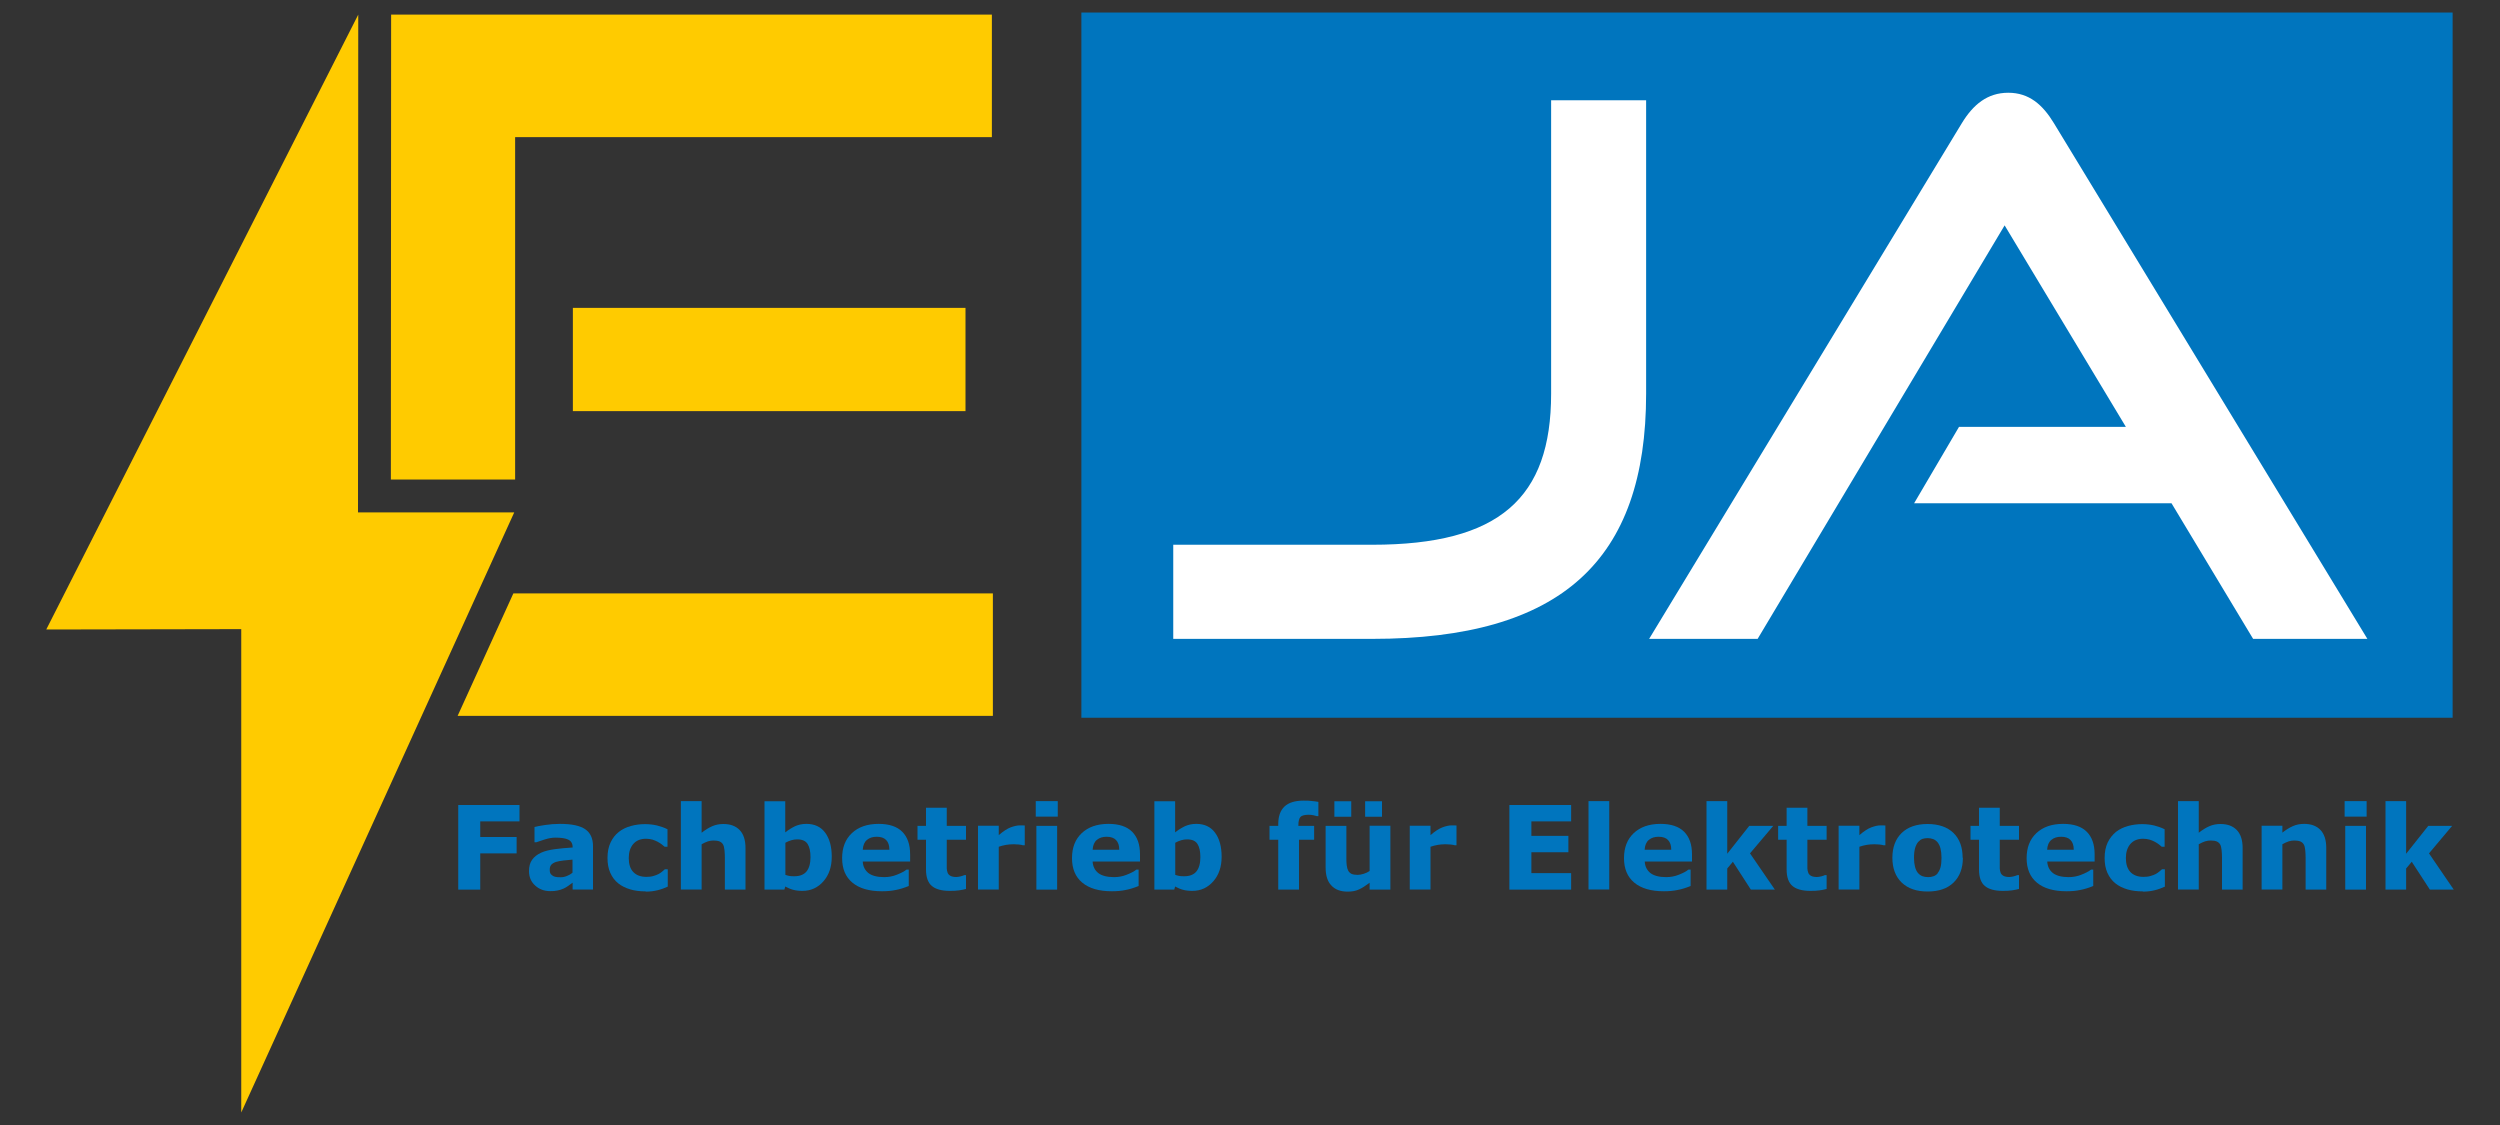 <?xml version="1.0" encoding="UTF-8"?><svg id="Ebene_1" xmlns="http://www.w3.org/2000/svg" viewBox="0 0 200 90"><rect x="0" y="0" width="200" height="90" fill="#333333" stroke="none"/><defs><style>.cls-1{fill:#ffcb00;}.cls-2{fill:#0075be;}.cls-3{fill:#fff;}</style></defs><rect class="cls-3" x="88" y="3" width="106" height="52"/><polygon class="cls-2" points="41.56 65.71 38.42 65.71 38.42 66.96 41.33 66.96 41.33 68.27 38.42 68.27 38.42 71.17 36.66 71.17 36.66 64.4 41.56 64.4 41.56 65.71"/><path class="cls-2" d="M45.8,70.62c-.09.07-.2.15-.33.24s-.25.17-.37.22c-.16.07-.33.13-.5.16-.17.04-.36.05-.57.05-.49,0-.9-.15-1.22-.45-.33-.3-.49-.68-.49-1.15,0-.37.08-.68.25-.91.17-.24.41-.42.71-.56.3-.14.68-.23,1.13-.29.45-.06.92-.1,1.4-.13v-.03c0-.29-.12-.49-.35-.6-.23-.11-.57-.16-1.02-.16-.27,0-.56.05-.87.15-.31.1-.53.17-.66.22h-.15v-1.22c.17-.05.46-.1.85-.16.39-.06.78-.09,1.18-.09.94,0,1.61.14,2.03.43.42.29.62.74.62,1.35v3.47h-1.63v-.54ZM45.8,69.83v-1.06c-.22.02-.46.04-.72.07-.26.03-.45.07-.59.11-.16.05-.29.13-.38.22-.09.1-.13.23-.13.39,0,.11,0,.19.03.26.02.07.06.13.14.19.07.06.15.11.25.13.1.03.25.04.45.04.16,0,.33-.03.5-.1.17-.07.32-.15.44-.26Z"/><path class="cls-2" d="M51.65,71.31c-.45,0-.86-.05-1.23-.16-.37-.11-.7-.27-.97-.49-.27-.22-.48-.5-.63-.84-.15-.34-.22-.73-.22-1.18,0-.48.08-.89.24-1.23.16-.35.38-.63.67-.86.28-.22.6-.37.96-.47.36-.1.74-.15,1.13-.15.35,0,.68.04.97.11.3.08.57.17.83.3v1.4h-.23c-.06-.05-.14-.12-.23-.19-.09-.07-.2-.14-.33-.21-.13-.07-.26-.12-.41-.17-.15-.04-.32-.07-.52-.07-.44,0-.78.14-1.02.42-.24.28-.36.65-.36,1.13s.12.86.37,1.12c.24.25.59.38,1.04.38.21,0,.4-.02.56-.07.17-.05.31-.1.42-.16.1-.06.2-.12.28-.19.08-.07.15-.13.22-.19h.23v1.39c-.26.12-.53.22-.82.29-.28.07-.6.11-.94.11Z"/><path class="cls-2" d="M59.65,71.17h-1.66v-2.53c0-.21-.01-.41-.03-.62-.02-.2-.06-.36-.11-.45-.06-.11-.15-.19-.27-.25-.12-.05-.28-.08-.49-.08-.15,0-.3.02-.46.07-.15.05-.32.13-.5.23v3.62h-1.66v-7.07h1.66v2.53c.29-.23.57-.4.84-.52.27-.12.57-.18.9-.18.56,0,.99.16,1.3.48.31.32.47.8.47,1.44v3.33Z"/><path class="cls-2" d="M66.54,68.54c0,.8-.22,1.46-.67,1.97-.45.51-1.01.76-1.67.76-.29,0-.54-.03-.76-.09-.22-.06-.42-.15-.62-.26l-.07.25h-1.59v-7.07h1.66v2.49c.25-.2.51-.36.78-.49.26-.12.57-.19.91-.19.65,0,1.15.23,1.5.7.35.47.53,1.11.53,1.93ZM64.84,68.57c0-.46-.08-.81-.23-1.05-.16-.25-.43-.37-.83-.37-.16,0-.31.02-.48.07-.16.05-.32.11-.47.2v2.57c.12.04.23.07.34.09.11.02.23.02.38.02.44,0,.76-.13.97-.38.21-.26.32-.64.32-1.15Z"/><path class="cls-2" d="M72.8,68.92h-3.78c.02.4.18.71.46.93.28.21.7.32,1.25.32.35,0,.69-.06,1.01-.19.33-.13.59-.26.78-.41h.18v1.31c-.37.15-.72.26-1.05.32-.33.07-.69.1-1.09.1-1.03,0-1.82-.23-2.37-.69-.55-.46-.82-1.11-.82-1.96s.26-1.51.78-2c.52-.49,1.23-.74,2.14-.74.84,0,1.47.21,1.89.63.42.42.63,1.02.63,1.81v.57ZM71.15,67.97c0-.34-.09-.6-.26-.77-.16-.17-.41-.26-.75-.26-.32,0-.58.08-.78.25-.2.16-.32.43-.34.79h2.13Z"/><path class="cls-2" d="M77.27,71.12c-.18.05-.37.08-.56.11-.2.03-.44.04-.73.04-.64,0-1.12-.13-1.43-.39-.31-.26-.47-.7-.47-1.32v-2.38h-.68v-1.11h.68v-1.45h1.66v1.45h1.54v1.11h-1.54v1.81c0,.18,0,.33,0,.47,0,.13.03.25.07.36.04.11.12.19.23.25.11.06.27.09.47.09.09,0,.2-.02.34-.05.14-.04.24-.07.29-.1h.14v1.12Z"/><path class="cls-2" d="M81.98,67.62h-.15c-.07-.03-.18-.04-.34-.06-.16-.01-.29-.02-.39-.02-.23,0-.44.02-.62.05-.18.03-.37.08-.58.15v3.42h-1.66v-5.1h1.66v.75c.36-.31.68-.52.95-.62.27-.1.52-.16.74-.16.06,0,.12,0,.2,0,.07,0,.14,0,.19.01v1.56Z"/><path class="cls-2" d="M84.62,65.33h-1.76v-1.24h1.76v1.24ZM84.57,71.17h-1.66v-5.1h1.66v5.1Z"/><path class="cls-2" d="M91.19,68.92h-3.78c.02.4.18.71.46.93.28.21.7.32,1.25.32.35,0,.69-.06,1.01-.19.33-.13.59-.26.78-.41h.18v1.31c-.37.15-.72.26-1.05.32-.33.07-.69.1-1.09.1-1.03,0-1.82-.23-2.37-.69-.55-.46-.82-1.11-.82-1.96s.26-1.51.78-2c.52-.49,1.23-.74,2.14-.74.84,0,1.47.21,1.89.63s.63,1.02.63,1.81v.57ZM89.54,67.97c0-.34-.09-.6-.26-.77-.16-.17-.41-.26-.75-.26-.32,0-.58.08-.78.25-.2.16-.32.43-.34.79h2.13Z"/><path class="cls-2" d="M97.73,68.54c0,.8-.22,1.46-.67,1.97-.45.51-1.01.76-1.67.76-.29,0-.54-.03-.76-.09-.22-.06-.42-.15-.62-.26l-.07.25h-1.59v-7.07h1.66v2.49c.25-.2.51-.36.78-.49.26-.12.57-.19.91-.19.65,0,1.15.23,1.5.7.35.47.53,1.11.53,1.93ZM96.03,68.57c0-.46-.08-.81-.23-1.05-.16-.25-.43-.37-.83-.37-.16,0-.31.02-.48.07-.16.05-.32.11-.47.2v2.57c.12.04.23.07.34.09.11.02.23.02.38.02.44,0,.76-.13.97-.38.21-.26.32-.64.32-1.15Z"/><path class="cls-2" d="M105.47,65.29h-.12c-.07-.02-.17-.05-.28-.07-.12-.03-.24-.04-.38-.04-.32,0-.54.06-.65.17-.11.12-.17.34-.17.68v.04h1.26v1.11h-1.21v3.99h-1.66v-3.99h-.7v-1.11h.7v-.14c0-.63.17-1.1.5-1.41.33-.31.84-.47,1.52-.47.24,0,.47,0,.66.03.2.02.37.04.53.07v1.16Z"/><path class="cls-2" d="M111.23,71.17h-1.66v-.55c-.31.23-.58.41-.84.53-.25.12-.56.18-.91.18-.57,0-1.01-.16-1.31-.49-.31-.32-.46-.8-.46-1.44v-3.33h1.66v2.53c0,.26,0,.47.03.64.02.17.06.31.12.42.06.11.15.19.26.25.12.05.28.08.49.08.14,0,.3-.03.47-.08.17-.05.34-.13.49-.23v-3.62h1.66v5.1ZM108.1,65.34h-1.35v-1.24h1.35v1.24ZM110.56,65.34h-1.35v-1.24h1.35v1.24Z"/><path class="cls-2" d="M116.52,67.62h-.15c-.07-.03-.18-.04-.34-.06-.16-.01-.29-.02-.39-.02-.23,0-.44.02-.62.05-.18.03-.37.08-.58.15v3.42h-1.66v-5.1h1.66v.75c.36-.31.68-.52.95-.62.27-.1.52-.16.74-.16.06,0,.12,0,.2,0,.07,0,.14,0,.19.01v1.56Z"/><polygon class="cls-2" points="125.69 71.17 120.75 71.17 120.75 64.4 125.69 64.4 125.69 65.71 122.51 65.71 122.51 66.87 125.47 66.87 125.47 68.18 122.51 68.18 122.51 69.85 125.69 69.85 125.69 71.17"/><rect class="cls-2" x="127.08" y="64.09" width="1.66" height="7.07"/><path class="cls-2" d="M135.36,68.92h-3.78c.02.4.18.71.46.93.28.21.7.32,1.25.32.35,0,.69-.06,1.01-.19.33-.13.59-.26.77-.41h.18v1.31c-.37.15-.72.26-1.05.32-.33.07-.69.1-1.09.1-1.03,0-1.82-.23-2.37-.69-.55-.46-.82-1.11-.82-1.96s.26-1.51.78-2c.52-.49,1.23-.74,2.14-.74.84,0,1.47.21,1.89.63s.63,1.02.63,1.81v.57ZM133.7,67.97c0-.34-.09-.6-.26-.77-.16-.17-.41-.26-.75-.26-.32,0-.58.08-.78.25-.2.16-.32.43-.34.79h2.13Z"/><polygon class="cls-2" points="141.99 71.17 140.07 71.17 138.63 68.94 138.18 69.48 138.18 71.17 136.52 71.17 136.52 64.09 138.18 64.09 138.18 68.3 139.94 66.07 141.86 66.07 140 68.27 141.99 71.17"/><path class="cls-2" d="M146.12,71.12c-.18.05-.37.08-.56.11-.2.03-.44.04-.73.04-.64,0-1.12-.13-1.43-.39-.31-.26-.47-.7-.47-1.32v-2.38h-.68v-1.11h.68v-1.45h1.66v1.45h1.54v1.11h-1.54v1.81c0,.18,0,.33,0,.47,0,.13.03.25.07.36.04.11.12.19.23.25.11.06.27.09.47.09.09,0,.2-.02.34-.05.14-.04.24-.07.29-.1h.14v1.12Z"/><path class="cls-2" d="M150.83,67.62h-.15c-.07-.03-.18-.04-.34-.06-.16-.01-.29-.02-.39-.02-.23,0-.44.02-.62.05-.18.03-.37.08-.58.15v3.42h-1.66v-5.1h1.66v.75c.36-.31.68-.52.95-.62.27-.1.52-.16.74-.16.06,0,.12,0,.2,0,.07,0,.14,0,.19.01v1.56Z"/><path class="cls-2" d="M157.03,68.62c0,.84-.25,1.5-.74,1.98-.49.48-1.18.72-2.08.72s-1.58-.24-2.08-.72c-.49-.48-.74-1.14-.74-1.98s.25-1.5.74-1.98c.5-.48,1.19-.72,2.07-.72s1.59.24,2.08.72c.49.48.73,1.14.73,1.98ZM155,69.86c.11-.13.19-.29.24-.47.05-.18.08-.44.08-.76,0-.3-.03-.55-.08-.75-.05-.2-.13-.36-.23-.49-.1-.12-.22-.21-.35-.26-.14-.05-.29-.08-.44-.08s-.3.02-.42.06c-.12.04-.24.13-.35.25-.1.12-.18.28-.24.48-.06.21-.09.46-.09.78,0,.28.03.52.08.72.05.2.13.37.23.49.1.12.21.2.35.26.14.05.29.08.47.08.15,0,.29-.02.43-.07.14-.05.25-.13.35-.25Z"/><path class="cls-2" d="M161.51,71.12c-.18.05-.37.08-.56.11-.2.03-.44.04-.73.04-.64,0-1.12-.13-1.43-.39-.31-.26-.47-.7-.47-1.32v-2.38h-.68v-1.11h.68v-1.45h1.66v1.45h1.54v1.11h-1.54v1.81c0,.18,0,.33,0,.47,0,.13.03.25.07.36.04.11.12.19.23.25.11.06.27.09.47.09.09,0,.2-.02.34-.05.14-.04.24-.07.29-.1h.14v1.12Z"/><path class="cls-2" d="M167.56,68.92h-3.78c.02.4.18.71.46.93.28.21.7.32,1.25.32.35,0,.69-.06,1.01-.19.33-.13.59-.26.78-.41h.18v1.31c-.37.15-.72.26-1.05.32-.33.07-.69.1-1.09.1-1.03,0-1.82-.23-2.37-.69-.55-.46-.82-1.11-.82-1.96s.26-1.51.78-2c.52-.49,1.23-.74,2.14-.74.84,0,1.47.21,1.89.63.42.42.63,1.02.63,1.81v.57ZM165.9,67.97c0-.34-.09-.6-.26-.77-.16-.17-.41-.26-.75-.26-.32,0-.58.08-.78.25-.2.16-.32.43-.34.79h2.13Z"/><path class="cls-2" d="M171.42,71.31c-.45,0-.86-.05-1.23-.16-.37-.11-.7-.27-.97-.49-.27-.22-.48-.5-.63-.84-.15-.34-.22-.73-.22-1.18,0-.48.08-.89.24-1.23s.39-.63.67-.86c.28-.22.6-.37.96-.47.36-.1.74-.15,1.13-.15.35,0,.68.04.97.11.3.08.57.17.83.3v1.4h-.23c-.06-.05-.14-.12-.23-.19-.09-.07-.2-.14-.33-.21-.13-.07-.26-.12-.41-.17-.15-.04-.32-.07-.52-.07-.44,0-.78.14-1.02.42-.24.28-.36.65-.36,1.13s.12.86.37,1.12c.24.25.59.38,1.04.38.21,0,.4-.02.56-.07.17-.05.31-.1.42-.16.1-.06.2-.12.28-.19.08-.07.15-.13.22-.19h.23v1.39c-.26.12-.53.22-.82.29-.28.07-.6.11-.94.11Z"/><path class="cls-2" d="M179.42,71.17h-1.66v-2.53c0-.21-.01-.41-.03-.62-.02-.2-.06-.36-.11-.45-.06-.11-.15-.19-.27-.25-.12-.05-.28-.08-.49-.08-.15,0-.3.02-.46.07-.15.05-.32.13-.5.23v3.62h-1.66v-7.07h1.66v2.53c.29-.23.57-.4.84-.52.27-.12.57-.18.9-.18.56,0,.99.16,1.3.48.31.32.47.8.47,1.44v3.33Z"/><path class="cls-2" d="M186.11,71.17h-1.66v-2.53c0-.21-.01-.41-.03-.62-.02-.2-.06-.36-.11-.45-.06-.11-.15-.19-.27-.25-.12-.05-.28-.08-.49-.08-.15,0-.3.02-.46.07-.15.05-.32.13-.5.23v3.62h-1.66v-5.1h1.66v.55c.29-.23.57-.4.84-.52.27-.12.57-.18.9-.18.56,0,.99.16,1.3.48.31.32.47.8.47,1.44v3.33Z"/><path class="cls-2" d="M189.33,65.33h-1.76v-1.24h1.76v1.24ZM189.28,71.17h-1.66v-5.1h1.66v5.1Z"/><polygon class="cls-2" points="196.3 71.17 194.39 71.17 192.94 68.94 192.49 69.48 192.49 71.17 190.84 71.17 190.84 64.09 192.49 64.09 192.49 68.3 194.26 66.07 196.17 66.07 194.32 68.27 196.3 71.17"/><path class="cls-2" d="M86.51,1v56.42h109.7V1h-109.7ZM131.69,31.49c0,13.34-6.77,19.62-21.91,19.62h-15.92v-7.53h15.92c10.18,0,14.31-3.73,14.31-12.09V8.02h7.6v23.47ZM180.25,51.11l-6.53-10.85h-20.59l3.59-6.11h13.35l-9.7-16.12-19.76,33.08h-8.68l25.02-41.26c.9-1.48,2.04-2.43,3.71-2.43s2.75.95,3.65,2.43l25.08,41.26h-9.16Z"/><rect class="cls-1" x="45.83" y="24.63" width="31.41" height="8.26"/><polygon class="cls-1" points="79.35 1.17 31.29 1.17 31.27 38.36 41.21 38.36 41.21 10.97 79.35 10.97 79.35 1.17"/><polygon class="cls-1" points="41.07 47.47 36.61 57.27 79.43 57.27 79.43 47.47 41.07 47.47"/><polygon class="cls-1" points="3.7 50.36 28.66 1.17 28.64 40.99 41.14 40.99 19.3 89 19.3 50.33 3.7 50.36"/></svg>